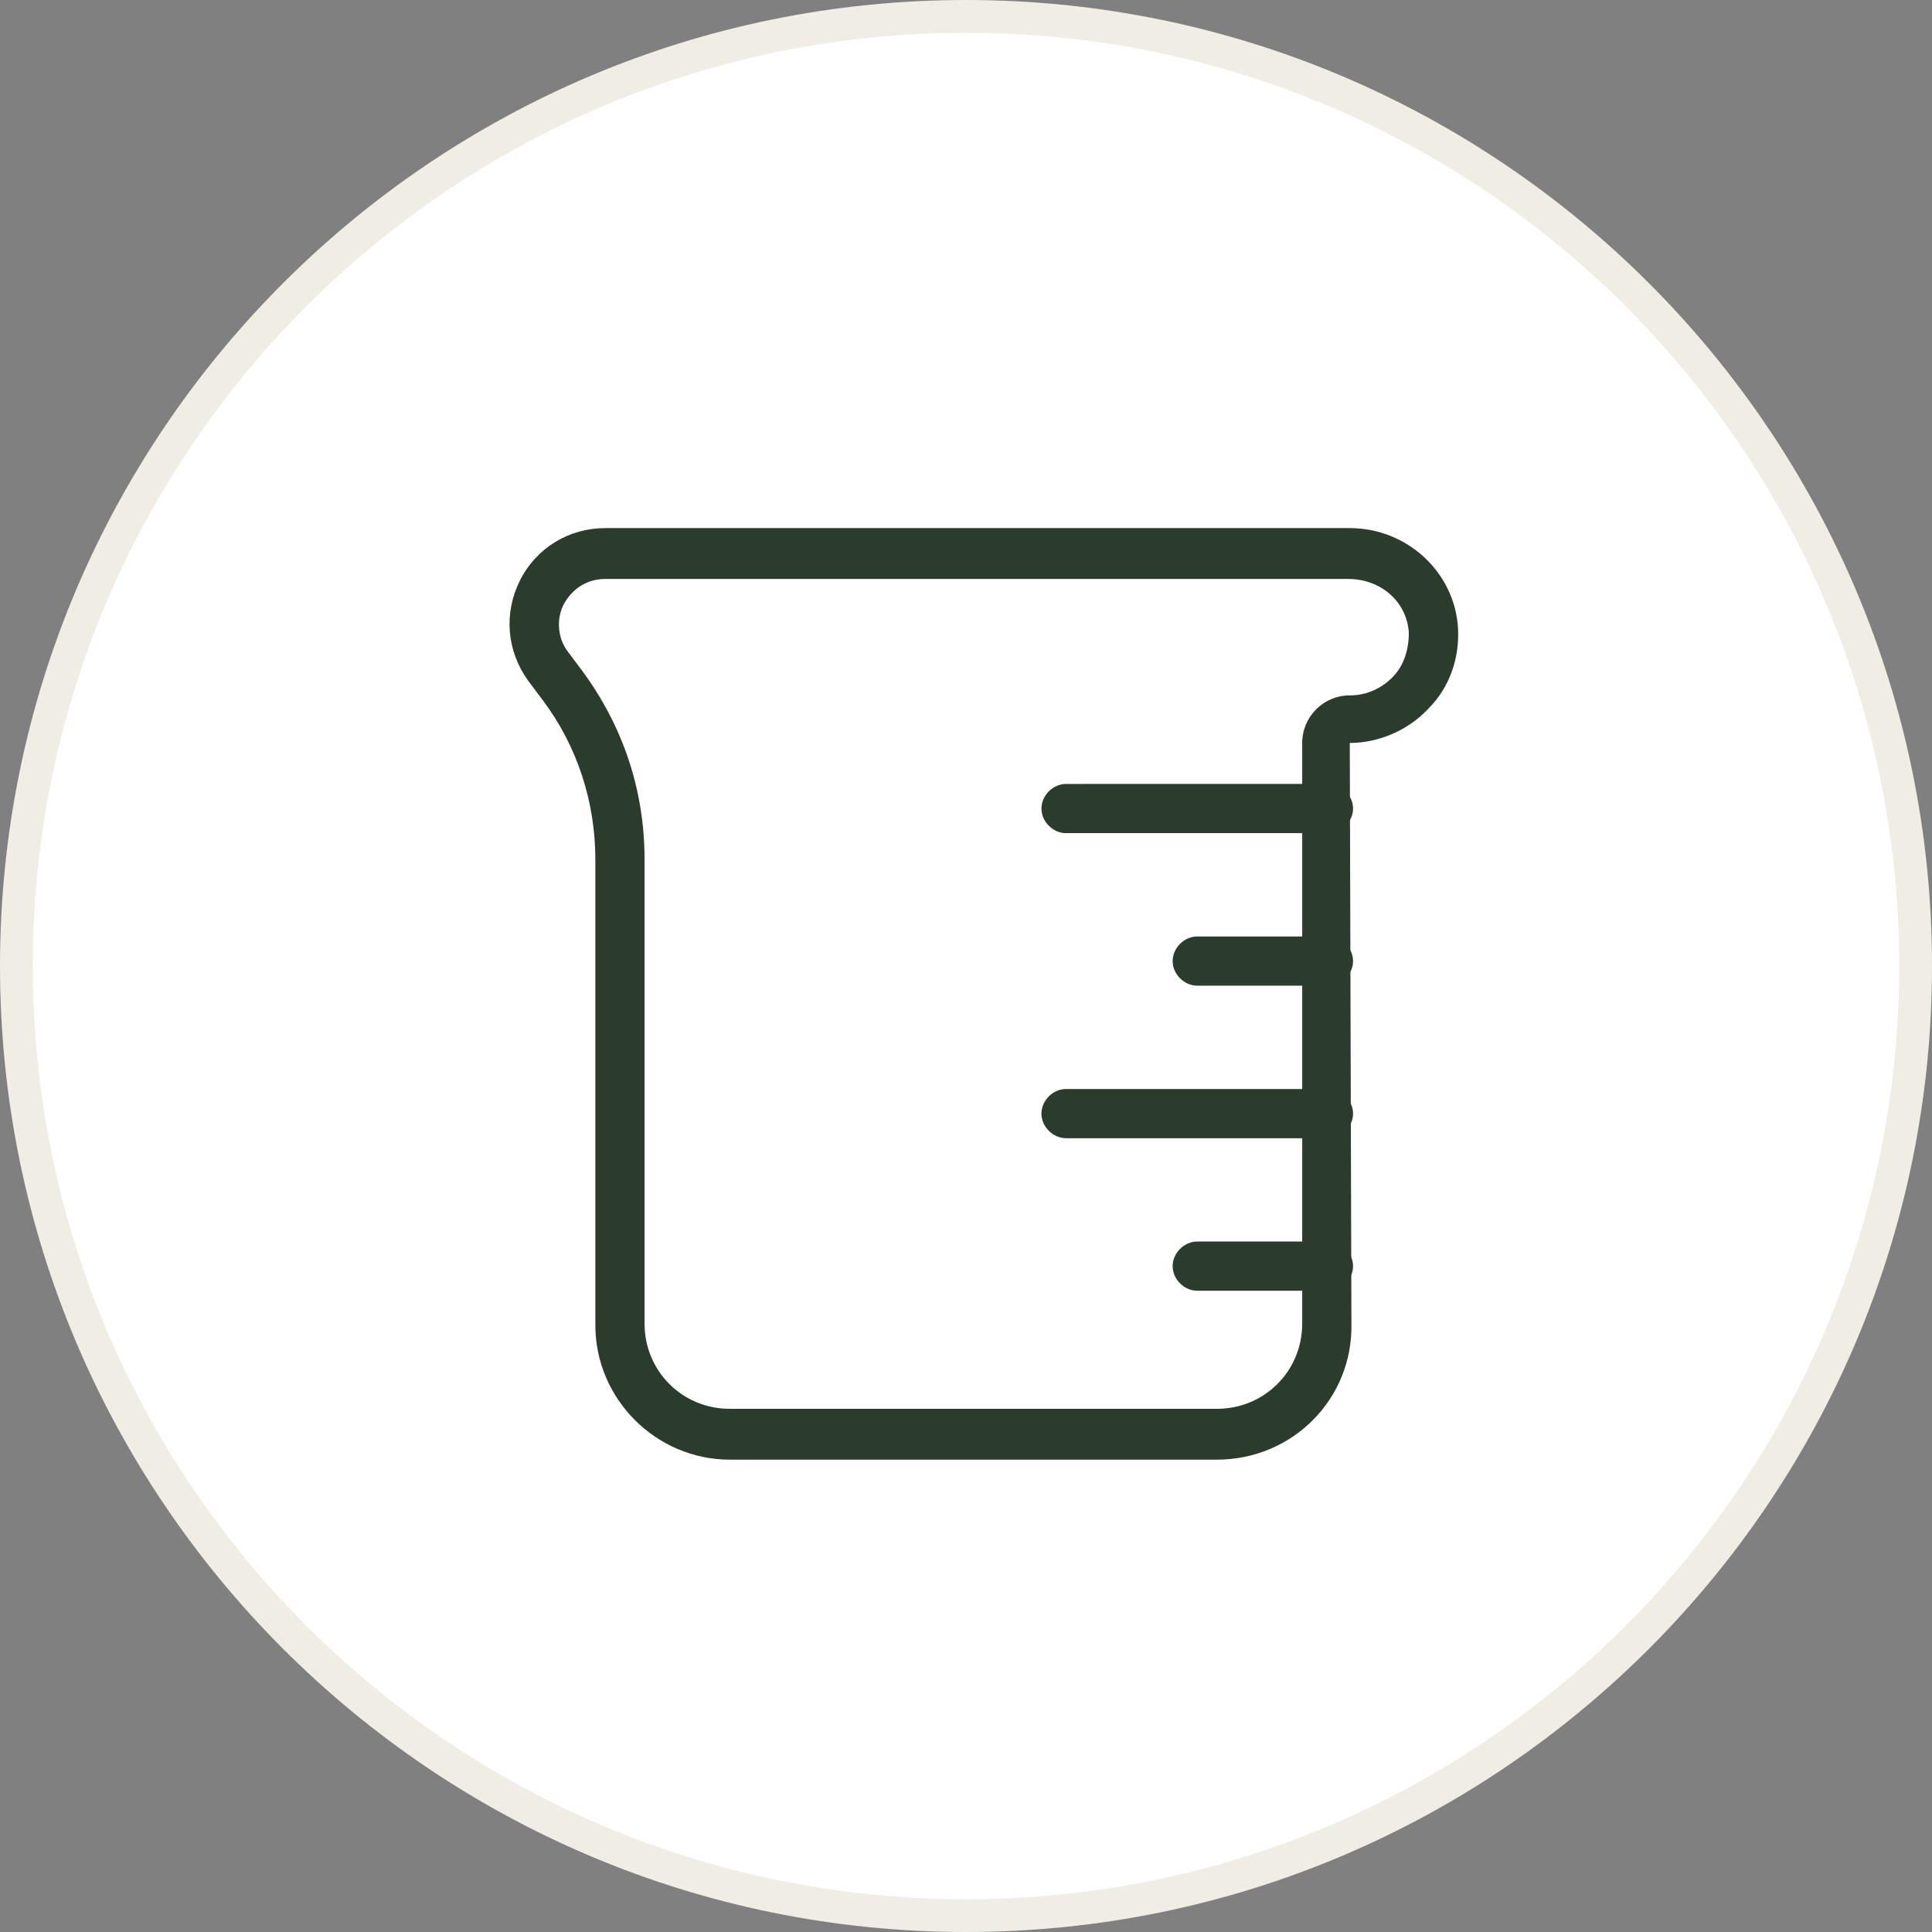 <?xml version="1.0" encoding="utf-8"?>
<!-- Generator: Adobe Illustrator 28.0.0, SVG Export Plug-In . SVG Version: 6.00 Build 0)  -->
<svg version="1.1" id="Layer_1" xmlns="http://www.w3.org/2000/svg" xmlns:xlink="http://www.w3.org/1999/xlink" x="0px" y="0px"
	 viewBox="0 0 117.8 117.8" style="enable-background:new 0 0 117.8 117.8;" xml:space="preserve">
<rect x="0" y="0" width="117.8" height="117.8" fill="#808080" stroke="none"/>
<style type="text/css">
	.st0{fill:#FFFFFF;}
	.st1{fill:#EFEDE4;}
	.st2{fill:#2B3B2C;}
</style>
<g>
	<g>
		<circle class="st0" cx="58.9" cy="58.9" r="57.9"/>
		<path class="st1" d="M58.9,117.8C26.4,117.8,0,91.4,0,58.9S26.4,0,58.9,0c32.5,0,58.9,26.4,58.9,58.9S91.4,117.8,58.9,117.8z
			 M58.9,2C27.5,2,2,27.5,2,58.9s25.5,56.9,56.9,56.9s56.9-25.5,56.9-56.9S90.3,2,58.9,2z"/>
	</g>
	<g>
		<g>
			<path class="st2" d="M74.2,89H44.5c-4.5,0-8.2-3.7-8.2-8.2V52.4c0-3.5-1.1-6.9-3.2-9.7l-0.9-1.2c-1.3-1.8-1.5-4.1-0.5-6.1
				c1-2,3-3.2,5.2-3.2h45.4c3.5,0,6.4,2.7,6.6,6.1c0.1,1.8-0.5,3.6-1.8,4.9c-1.2,1.3-3,2.1-4.8,2.1l0.1,35.4
				C82.5,85.3,78.8,89,74.2,89z M35.5,40.9c2.5,3.4,3.8,7.3,3.8,11.5v28.3c0,2.9,2.3,5.2,5.2,5.2h29.7c2.9,0,5.2-2.3,5.2-5.2V45.3
				c0-1.6,1.3-2.9,2.9-2.9c1,0,1.9-0.4,2.6-1.1s1-1.7,1-2.7c-0.1-1.9-1.7-3.3-3.7-3.3H36.9c-1.1,0-2,0.6-2.5,1.5
				c-0.5,0.9-0.4,2.1,0.2,2.9L35.5,40.9z"/>
		</g>
		<g>
			<path class="st2" d="M81,50.8H65c-0.8,0-1.5-0.7-1.5-1.5s0.7-1.5,1.5-1.5H81c0.8,0,1.5,0.7,1.5,1.5S81.8,50.8,81,50.8z"/>
		</g>
		<g>
			<path class="st2" d="M81,69.4H65c-0.8,0-1.5-0.7-1.5-1.5s0.7-1.5,1.5-1.5H81c0.8,0,1.5,0.7,1.5,1.5S81.8,69.4,81,69.4z"/>
		</g>
		<g>
			<path class="st2" d="M81,60.1h-8c-0.8,0-1.5-0.7-1.5-1.5s0.7-1.5,1.5-1.5h8c0.8,0,1.5,0.7,1.5,1.5S81.8,60.1,81,60.1z"/>
		</g>
		<g>
			<path class="st2" d="M81,78.7h-8c-0.8,0-1.5-0.7-1.5-1.5s0.7-1.5,1.5-1.5h8c0.8,0,1.5,0.7,1.5,1.5S81.8,78.7,81,78.7z"/>
		</g>
	</g>
</g>
</svg>

